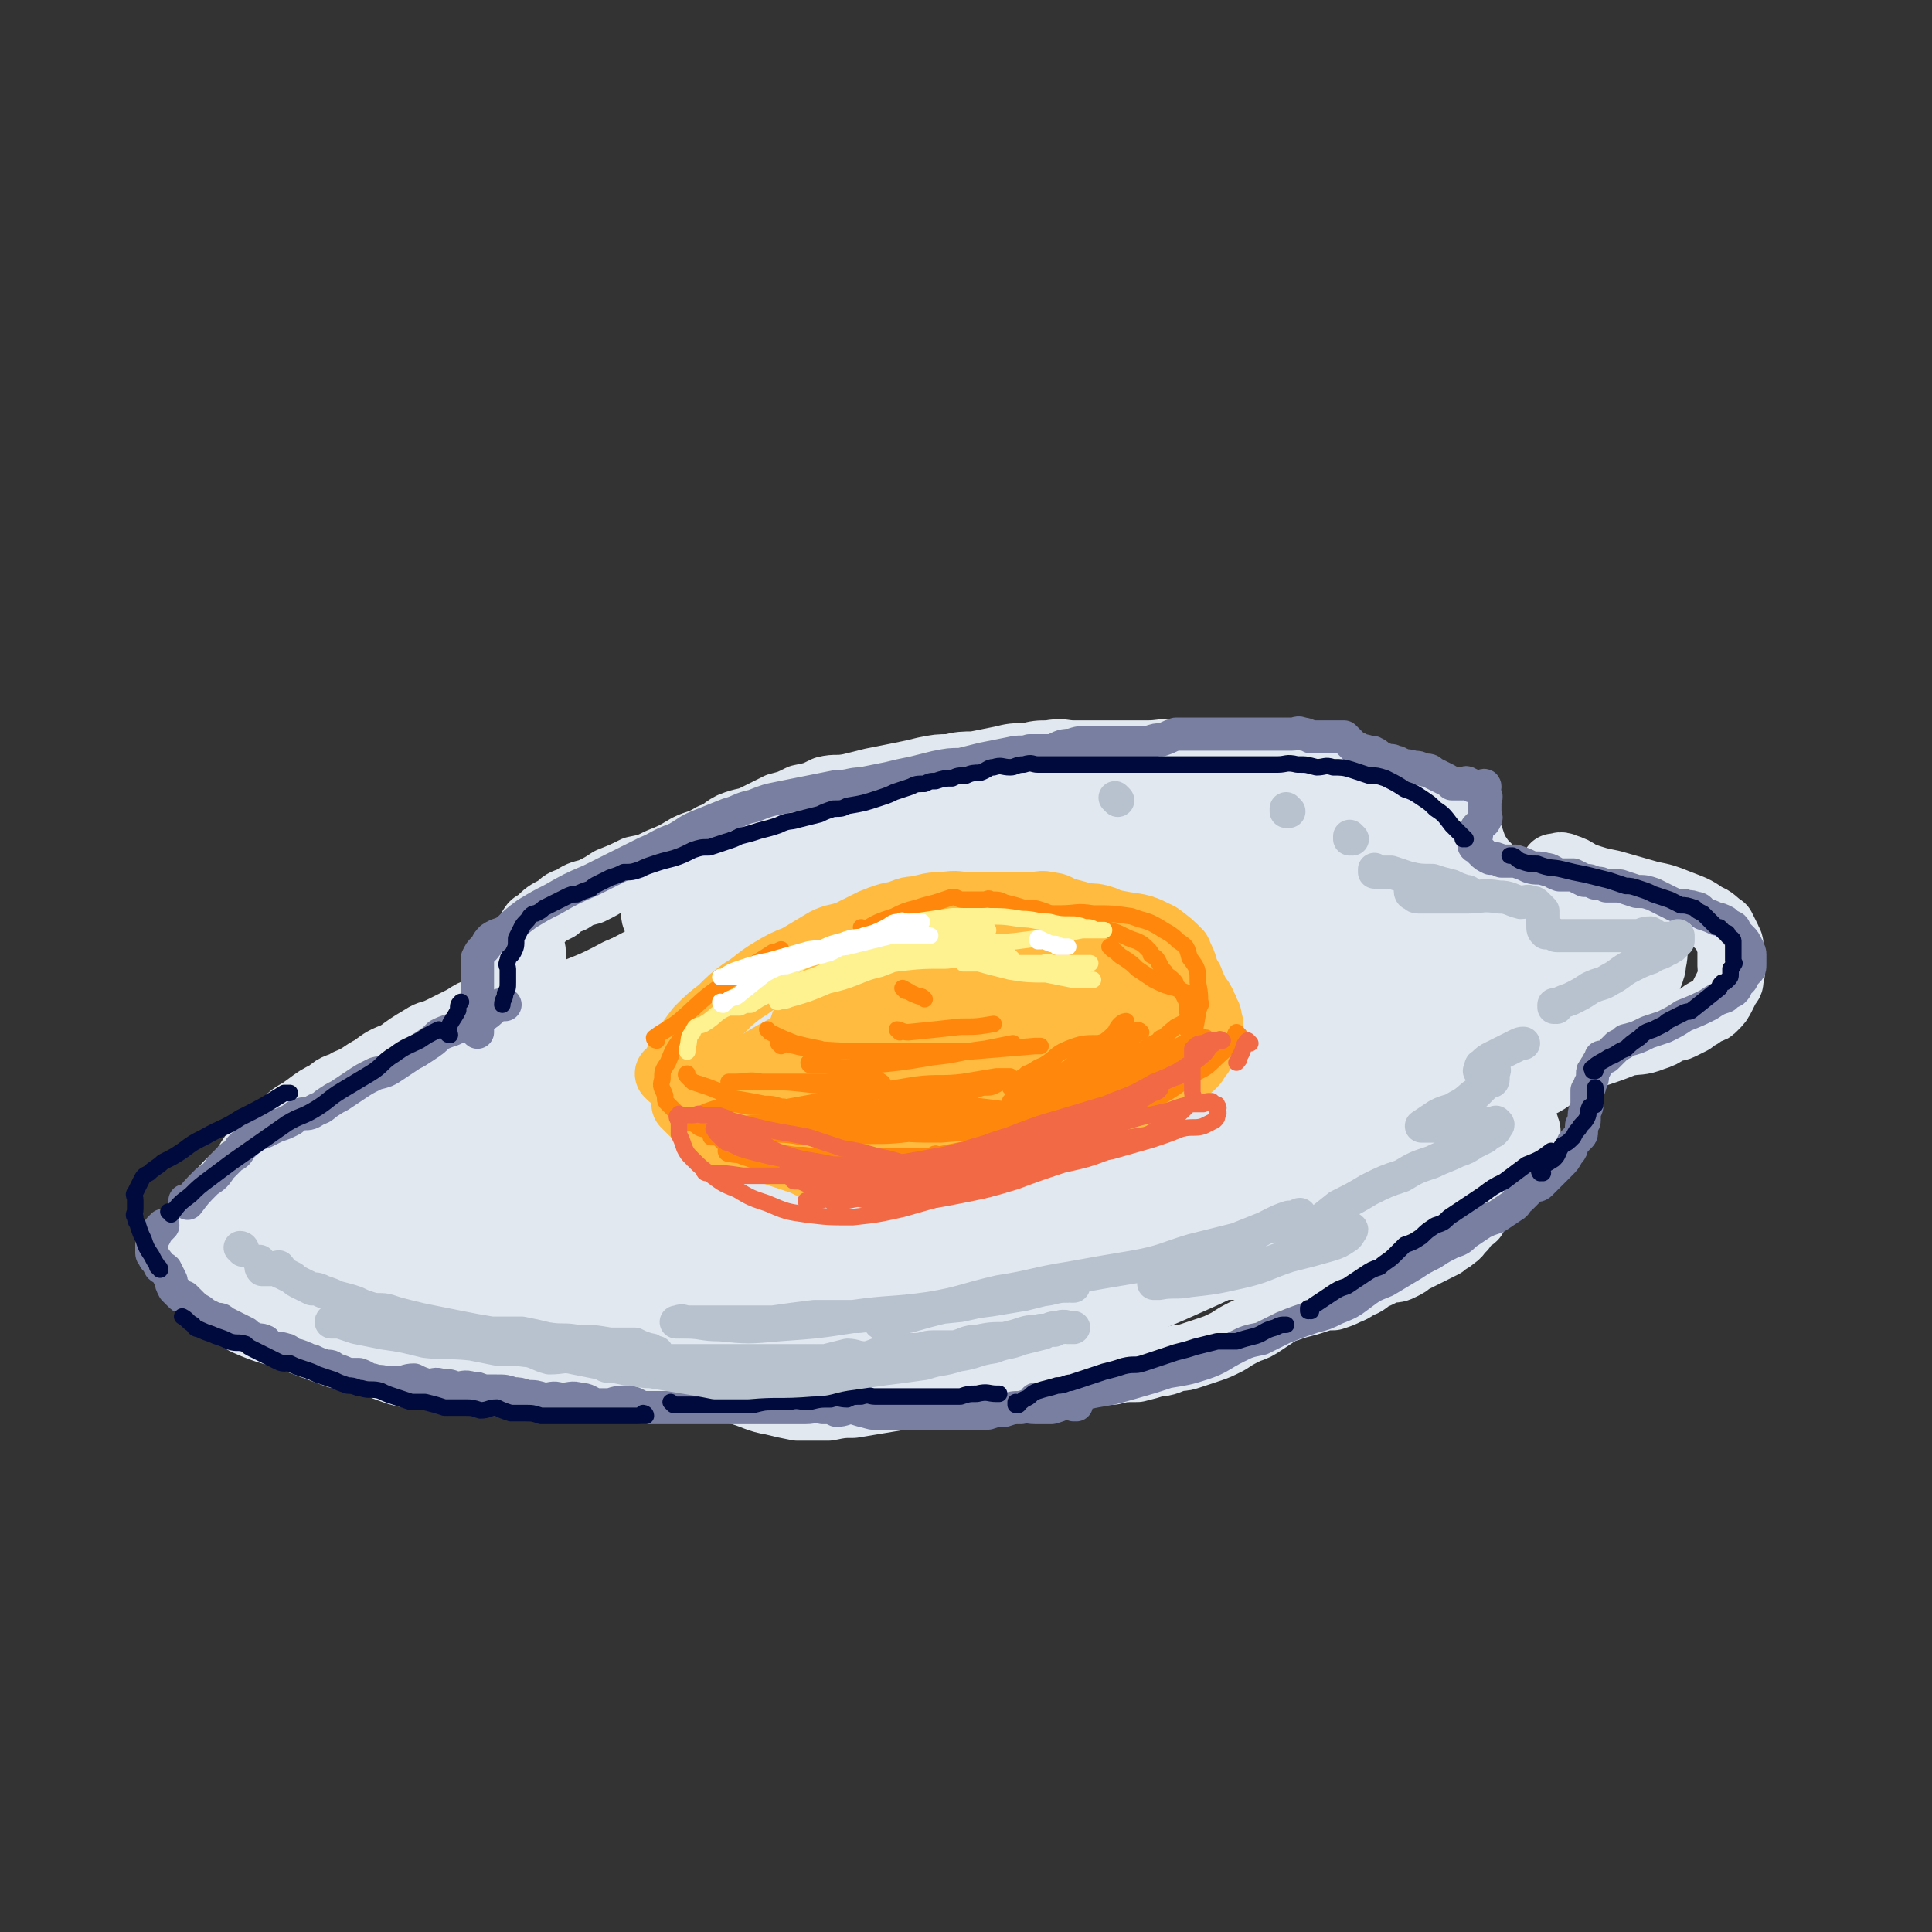 <svg viewBox='0 0 700 700' version='1.1' xmlns='http://www.w3.org/2000/svg' xmlns:xlink='http://www.w3.org/1999/xlink'><rect x="0" y="0" width="700" height="700" fill="#333333" stroke="none"/><g fill='none' stroke='rgb(225,232,239)' stroke-width='24' stroke-linecap='round' stroke-linejoin='round'><path d='M398,278c0,0 0,-1 -1,-1 -7,1 -7,1 -14,3 -4,1 -4,1 -8,2 -4,1 -4,1 -8,1 -5,1 -5,1 -10,2 -5,1 -5,1 -11,2 -6,1 -6,1 -12,2 -6,1 -6,0 -12,1 -6,2 -6,2 -12,3 -7,2 -7,2 -14,3 -7,2 -7,1 -14,4 -6,2 -6,2 -12,5 -4,3 -4,3 -9,6 -4,2 -4,1 -8,3 -3,2 -3,2 -6,4 -2,2 -2,2 -4,4 -2,1 -2,1 -4,2 -1,1 -1,1 -2,3 0,1 0,1 0,3 0,2 0,2 1,4 1,2 1,2 2,5 1,3 1,3 2,5 1,2 1,2 2,4 1,2 1,2 2,4 0,1 0,2 0,3 -1,2 -1,2 -2,4 -1,2 -1,2 -3,3 -2,2 -2,2 -5,4 -4,3 -4,3 -9,5 -6,4 -6,4 -13,8 -6,3 -7,2 -13,5 -6,3 -6,3 -13,5 -7,3 -7,3 -13,6 -6,2 -6,2 -11,5 -4,2 -4,3 -9,5 -3,3 -3,3 -6,6 -3,1 -3,1 -6,3 -1,1 -1,1 -3,2 -1,1 -2,1 -3,2 -1,1 -1,1 -2,2 0,2 0,2 0,4 0,2 0,2 1,4 2,2 2,2 5,4 5,3 5,3 11,5 7,3 7,4 15,5 11,3 11,3 21,4 10,1 10,0 20,1 10,0 10,0 19,0 10,0 10,0 19,0 8,-1 8,-2 17,-3 8,-1 8,0 17,-1 7,-1 7,-1 14,-2 7,-1 7,-1 14,-2 7,-1 7,-1 14,-2 6,0 6,-1 12,-1 5,-1 5,-1 10,-1 7,-1 7,-1 13,-2 6,-1 6,-1 11,-2 5,-1 5,-1 10,-2 5,0 5,0 11,-1 9,-2 9,-2 18,-4 4,-1 4,-1 7,-2 4,-1 4,0 8,-1 3,-1 3,-1 7,-2 3,-1 3,-1 6,-2 2,-1 2,-1 4,-2 1,0 1,-1 2,-1 1,-1 2,-1 2,-2 1,-1 0,-1 0,-2 0,-1 0,-1 0,-2 0,-1 1,-1 0,-2 0,-1 -1,0 -2,-1 -1,-1 -1,-2 -2,-3 -3,-2 -2,-2 -5,-3 -4,-2 -4,-2 -9,-4 -5,-1 -5,-1 -10,-2 -4,-2 -4,-2 -8,-3 -2,-1 -2,-1 -5,-2 -1,-1 -1,-1 -3,-2 -1,0 -2,0 -3,0 -1,-1 -1,-1 -1,-2 -1,-1 -1,-1 -1,-2 2,-2 2,-2 4,-4 5,-3 5,-2 10,-5 5,-3 5,-3 11,-5 6,-3 6,-3 11,-5 6,-3 6,-3 11,-6 4,-2 4,-2 7,-5 3,-2 3,-3 5,-5 3,-3 3,-3 6,-6 2,-2 2,-1 4,-3 2,-2 2,-2 4,-4 1,-1 1,-1 2,-2 1,-1 2,-1 2,-2 1,-1 0,-1 0,-2 0,-1 0,-1 0,-2 0,-1 1,-1 0,-2 0,-1 -1,0 -2,-1 0,-1 0,-1 -1,-2 -2,-1 -2,-1 -4,-2 -5,-2 -5,-2 -9,-4 -5,-1 -5,-2 -10,-2 -6,-1 -6,-1 -13,-1 -5,-1 -5,0 -10,0 -5,0 -5,0 -9,0 -2,0 -3,-1 -5,0 -1,0 -1,0 -2,1 '/><path d='M308,308c0,0 0,-1 -1,-1 -6,2 -6,3 -12,6 -8,5 -8,5 -17,10 -8,5 -8,5 -17,10 -9,5 -9,6 -18,11 -9,4 -9,4 -19,8 -11,6 -11,5 -22,10 -9,5 -9,5 -19,9 -10,5 -10,4 -20,9 -10,4 -10,4 -19,9 -8,4 -8,4 -16,9 -7,4 -7,4 -13,8 -6,5 -6,4 -11,9 -6,6 -6,6 -11,12 -4,5 -4,5 -8,10 -3,4 -3,4 -5,8 -3,4 -3,4 -5,7 -1,3 -1,4 -1,7 0,2 -1,2 0,5 0,3 1,3 2,5 1,2 1,3 4,4 4,3 4,3 9,6 9,4 9,3 17,6 8,3 8,3 16,6 8,2 8,2 16,4 8,3 8,3 17,4 8,1 8,1 16,2 6,0 6,0 12,0 4,0 4,0 9,0 3,0 3,0 6,0 1,0 1,0 3,0 1,0 1,0 2,0 0,0 0,0 1,0 2,0 2,0 3,0 3,0 3,0 5,0 4,0 4,0 7,0 4,0 4,0 7,0 4,0 4,0 7,0 3,0 3,0 6,0 3,0 3,0 6,0 2,0 2,0 4,0 2,0 2,0 4,0 1,0 1,0 3,0 1,0 1,0 2,0 1,0 1,0 1,0 1,0 1,0 2,0 0,0 1,-1 1,0 1,0 1,1 2,2 1,1 2,1 3,1 7,2 7,3 13,4 4,1 4,1 9,2 5,0 5,0 11,0 5,-1 5,-1 9,-1 6,-1 6,-1 12,-2 6,-1 6,-1 12,-2 6,-1 6,-1 11,-2 6,-1 6,0 12,-1 6,-1 6,-2 12,-2 4,-1 4,0 8,0 4,-1 4,-1 8,-1 5,-1 5,-1 9,-1 5,-1 5,-1 10,-1 4,-1 4,-1 9,-1 4,-1 4,-1 7,-2 4,0 4,-1 8,-2 2,0 2,0 5,-1 3,-1 3,-1 6,-2 3,-1 3,-1 7,-3 3,-2 3,-2 7,-4 3,-1 3,-1 6,-3 3,-2 3,-2 6,-4 3,-1 3,-1 6,-2 4,-1 4,-1 7,-2 3,-1 3,-1 6,-1 3,-1 3,-1 5,-2 3,-1 3,-2 6,-3 2,-1 2,-2 5,-3 2,-1 2,-1 4,-2 3,0 3,0 5,-1 2,-1 2,-1 3,-2 2,-1 2,-1 4,-2 2,-1 2,-1 4,-2 2,-1 2,-1 4,-2 2,-2 2,-1 4,-3 2,-1 1,-2 3,-3 1,-2 1,-2 2,-3 1,-1 1,0 2,-1 1,-2 1,-2 2,-3 1,-2 1,-2 2,-3 1,-2 1,-2 2,-4 0,-1 1,-1 1,-3 1,-1 0,-1 0,-2 0,-2 0,-2 0,-3 0,-1 0,-1 0,-2 0,-1 0,-1 0,-2 0,0 0,0 0,-1 0,-1 0,-1 0,-2 0,-1 0,-1 0,-2 0,-1 0,-1 0,-2 0,-1 0,-1 0,-1 0,-1 0,-1 0,-2 0,-1 0,-1 1,-3 1,-1 0,-1 2,-3 1,-3 2,-2 3,-5 2,-2 2,-2 4,-4 2,-2 2,-2 3,-5 2,-1 1,-1 3,-3 1,-2 1,-2 2,-4 1,-1 2,-1 2,-3 1,-3 1,-4 1,-7 0,-1 0,-1 0,-3 0,-1 0,-1 0,-2 0,-2 1,-2 1,-3 1,-2 1,-2 2,-4 1,-1 1,-1 2,-3 1,-2 1,-2 1,-5 1,-2 1,-2 2,-5 1,-2 1,-2 1,-4 0,-1 0,-1 0,-3 0,-1 1,-1 0,-1 0,-2 -1,-2 -2,-2 -2,-2 -2,-2 -4,-3 -2,-1 -2,-1 -4,-2 -2,-1 -2,-1 -4,-3 -2,-1 -2,-1 -4,-1 -2,-1 -2,-1 -3,-2 -2,-1 -2,-1 -4,-2 -2,-2 -2,-2 -3,-4 -2,-3 -2,-3 -4,-6 -2,-2 -2,-2 -4,-5 -1,-2 -1,-2 -2,-5 -2,-2 -2,-1 -4,-3 -1,-2 -1,-2 -3,-4 -3,-2 -3,-2 -6,-3 -4,-3 -4,-3 -8,-6 -6,-3 -6,-3 -12,-5 -6,-2 -6,-2 -12,-4 -6,-1 -6,-1 -11,-1 -5,-1 -5,-1 -11,-2 -4,-1 -4,-1 -9,-1 -4,-1 -4,-1 -8,-2 -6,0 -6,1 -12,1 -5,0 -5,-1 -11,-1 -5,-1 -5,0 -10,0 -5,0 -5,0 -9,0 -4,0 -4,0 -9,0 -4,0 -4,0 -9,0 -4,0 -4,-1 -9,0 -4,0 -4,0 -8,1 -5,0 -5,0 -9,1 -5,1 -5,1 -10,2 -4,0 -5,0 -9,1 -4,0 -4,0 -9,1 -4,1 -4,1 -9,2 -5,1 -5,1 -10,2 -4,1 -4,1 -8,2 -5,1 -5,0 -9,1 -4,2 -4,2 -9,3 -4,2 -4,2 -8,3 -4,2 -4,2 -8,4 -4,2 -4,1 -9,3 -4,2 -3,3 -7,4 -5,3 -5,2 -9,4 -5,3 -5,3 -10,5 -4,2 -4,2 -9,3 -4,2 -4,2 -9,4 -3,2 -3,2 -7,4 -4,1 -4,1 -7,3 -3,1 -3,1 -5,3 -4,2 -4,2 -7,5 -2,1 -2,1 -3,3 0,1 0,1 0,3 0,1 0,1 0,1 0,1 0,1 0,2 1,1 1,1 1,2 0,1 0,1 0,2 0,1 0,1 0,2 0,0 0,1 0,1 -1,2 -1,1 -2,3 -1,1 -1,1 -3,3 -1,2 -1,2 -3,4 -3,1 -3,1 -6,2 -2,2 -2,2 -5,4 -3,1 -3,1 -6,3 -4,2 -4,2 -8,4 -4,2 -4,1 -7,3 -5,3 -5,3 -9,6 -5,2 -5,2 -9,5 -4,2 -4,3 -9,5 -3,2 -4,1 -7,4 -4,2 -4,2 -8,5 -4,3 -4,2 -7,5 -5,4 -5,4 -9,9 -5,4 -4,5 -8,10 -3,3 -4,3 -7,7 -2,2 -1,3 -3,5 -2,3 -2,3 -4,5 -1,2 0,2 -1,4 -1,1 -1,1 -1,1 0,1 -1,2 0,2 1,2 1,2 3,3 4,3 4,3 8,5 8,4 8,4 16,7 11,4 11,5 22,7 13,4 13,4 27,6 12,1 13,1 25,2 13,1 13,0 25,1 14,0 14,0 28,0 13,0 13,0 26,0 11,0 11,0 22,0 11,-1 11,-1 22,-2 11,0 11,0 22,-1 9,-1 9,-1 19,-3 9,-1 9,-1 17,-2 8,-2 8,-1 16,-3 8,-1 8,-1 15,-2 9,-2 9,-1 17,-2 8,-1 8,-1 15,-2 7,-1 7,-1 13,-2 7,-1 7,-1 14,-2 6,0 6,0 11,-1 6,-1 6,-1 11,-2 6,-1 6,0 12,-2 5,-1 5,-2 10,-4 4,-1 4,-1 8,-3 4,-2 4,-2 8,-4 4,-2 4,-2 8,-3 3,-2 3,-2 7,-4 4,-2 4,-2 7,-3 6,-3 6,-3 11,-5 3,-1 2,-2 5,-3 3,-1 3,-1 5,-2 2,-2 2,-2 3,-3 1,-2 2,-1 3,-3 1,-1 1,-1 1,-2 1,-1 0,-1 0,-3 0,-2 1,-2 0,-3 0,-2 -1,-2 -1,-4 -1,-2 -2,-2 -2,-3 -1,-1 -1,-2 -1,-3 0,-1 0,-1 0,-1 0,-2 0,-2 1,-3 2,-2 2,-2 4,-4 3,-2 3,-1 7,-3 4,-2 4,-2 8,-4 5,-1 5,-1 9,-2 6,-2 6,-2 11,-4 5,-1 5,0 10,-2 3,-1 3,-1 6,-3 2,-1 2,0 4,-1 2,-1 2,-1 4,-2 1,-1 1,-1 3,-2 1,-1 1,-1 3,-2 1,0 1,0 2,-1 2,-2 2,-2 3,-4 1,-2 1,-2 2,-4 1,-1 1,-1 1,-3 1,-2 0,-2 0,-4 0,-1 0,-1 0,-3 0,-2 0,-2 0,-4 0,-2 -1,-2 -1,-3 -1,-2 -1,-2 -2,-4 -3,-2 -3,-3 -6,-4 -4,-3 -5,-3 -10,-5 -5,-2 -5,-2 -10,-3 -7,-2 -7,-2 -14,-4 -5,-1 -5,-1 -11,-3 -3,-2 -3,-2 -6,-3 -2,-1 -2,0 -4,0 '/></g>
<g fill='none' stroke='rgb(225,232,239)' stroke-width='40' stroke-linecap='round' stroke-linejoin='round'><path d='M345,435c0,0 0,-1 -1,-1 -7,2 -7,4 -14,6 -10,4 -10,4 -21,7 -14,4 -14,5 -28,7 -16,3 -16,3 -31,5 -16,1 -16,2 -32,2 -14,1 -14,1 -27,0 -12,0 -12,0 -24,-2 -9,-1 -9,-1 -17,-3 -6,-2 -6,-2 -12,-4 -3,-1 -4,-1 -6,-4 -2,-1 -3,-1 -3,-3 1,-5 1,-6 4,-10 9,-10 9,-11 20,-17 19,-11 19,-11 40,-18 20,-8 20,-7 40,-12 18,-4 18,-4 36,-6 14,-2 14,-2 28,-2 10,-1 10,-1 19,0 5,0 5,0 9,0 1,0 2,0 2,1 -1,2 -1,4 -4,6 -8,7 -8,7 -17,12 -18,11 -18,12 -37,20 -52,20 -53,19 -106,37 -9,4 -9,3 -19,6 -9,2 -9,2 -18,4 0,0 -1,-1 0,-1 5,-6 5,-7 11,-11 19,-14 19,-14 40,-25 23,-13 23,-14 49,-25 24,-10 24,-11 49,-18 19,-5 19,-4 39,-5 16,-1 16,-1 31,1 11,1 11,1 21,5 6,2 6,3 11,7 4,3 5,3 7,6 4,6 4,7 5,14 1,7 1,8 0,16 -2,8 -2,9 -8,15 -6,8 -6,8 -15,14 -12,8 -12,8 -25,14 -14,6 -15,5 -30,9 -12,3 -12,3 -25,4 -8,1 -8,0 -16,1 -4,0 -4,0 -7,0 -1,-1 -2,-1 -2,-2 0,-2 0,-3 2,-5 6,-5 6,-6 13,-9 13,-6 14,-5 28,-9 15,-4 15,-3 29,-6 13,-2 13,-1 26,-3 10,-2 10,-3 19,-4 7,-1 7,0 15,0 4,-1 4,0 8,0 1,0 2,0 2,0 0,0 -1,-1 -2,0 -5,2 -5,3 -11,5 -13,5 -13,5 -27,9 -18,5 -18,5 -37,8 -21,3 -21,2 -41,4 -19,3 -20,2 -39,5 -14,2 -14,3 -28,5 -11,2 -11,2 -23,3 -8,1 -9,2 -17,2 -7,-1 -7,-1 -14,-3 -6,-2 -6,-2 -12,-6 -4,-3 -4,-3 -8,-7 -3,-3 -3,-3 -6,-5 -2,-2 -3,-2 -5,-4 -2,-2 -2,-2 -5,-4 -1,-1 -1,-2 -3,-3 -2,-1 -2,-1 -4,-2 -1,-1 -1,-1 -3,-2 -2,-1 -2,-1 -4,-2 -1,0 0,-1 -1,-1 -1,-1 -1,-1 -2,-2 -1,-1 -1,-2 -1,-3 0,-3 0,-4 2,-7 9,-9 9,-10 19,-18 40,-28 40,-31 83,-54 43,-24 44,-22 90,-40 20,-8 20,-6 41,-11 27,-8 27,-8 55,-15 7,-2 7,-1 13,-3 2,0 4,-1 4,0 1,0 -1,0 -2,1 -10,7 -10,7 -20,13 -21,14 -21,14 -43,27 -20,11 -21,10 -41,20 -17,9 -17,9 -34,18 -12,6 -11,6 -23,12 -6,3 -6,3 -12,5 -2,1 -4,1 -4,1 1,-2 2,-3 5,-4 20,-15 20,-15 42,-29 27,-18 27,-18 55,-35 22,-14 21,-14 43,-27 7,-4 8,-3 15,-6 1,-1 3,-2 2,-1 -1,4 -2,6 -7,11 -10,13 -10,14 -23,25 -20,19 -21,19 -43,36 -14,12 -14,11 -29,22 -9,7 -8,8 -17,15 -5,3 -4,3 -9,7 -1,0 -4,1 -3,1 9,-4 11,-5 22,-10 30,-17 30,-17 60,-35 24,-13 24,-14 48,-28 12,-7 12,-8 25,-14 3,-2 7,-3 8,-1 1,2 0,6 -3,10 -10,16 -11,16 -23,30 -17,18 -18,17 -36,34 -16,16 -16,16 -33,32 -10,9 -10,9 -20,18 -4,4 -4,4 -8,8 -1,1 -2,2 -1,2 8,-3 10,-3 19,-8 29,-17 29,-18 56,-37 22,-15 22,-16 43,-33 11,-9 11,-9 22,-19 3,-2 5,-4 6,-5 1,-1 0,1 -1,2 -8,11 -8,11 -17,21 -15,17 -15,16 -31,32 -16,16 -16,15 -32,31 -11,11 -11,12 -22,23 -5,6 -5,6 -9,11 -2,2 -3,4 -2,4 2,-1 4,-2 8,-5 17,-12 17,-12 34,-24 23,-17 23,-17 46,-33 15,-11 16,-10 31,-21 1,-1 1,-1 2,-1 '/><path d='M453,420c0,0 -1,-1 -1,-1 -18,11 -18,12 -36,24 -15,10 -15,11 -30,21 -10,6 -10,6 -20,12 -4,2 -4,3 -8,5 -2,0 -4,0 -4,1 0,0 1,-1 3,-1 11,-3 11,-2 22,-6 21,-7 21,-6 42,-15 18,-8 18,-8 36,-18 13,-6 13,-6 24,-14 7,-4 9,-4 14,-10 4,-6 3,-7 5,-14 1,-9 1,-9 -1,-17 -2,-12 -3,-12 -9,-23 -4,-9 -4,-9 -11,-17 -5,-6 -5,-6 -12,-11 -7,-5 -7,-5 -15,-9 -8,-4 -9,-3 -17,-6 -5,-1 -5,-1 -10,-3 -3,-1 -3,0 -5,-2 -1,0 -2,-1 -2,-1 1,-2 2,-3 4,-4 10,-5 10,-5 21,-8 14,-3 15,-3 29,-4 13,-1 14,-2 26,0 10,1 10,0 18,4 5,3 7,3 8,8 3,8 3,10 0,18 -3,13 -3,14 -10,25 -10,14 -11,13 -23,25 -12,11 -13,10 -27,21 -10,7 -10,7 -20,14 -6,4 -6,3 -12,7 -1,0 -2,1 -2,1 0,0 1,-1 2,-1 10,-6 10,-6 21,-11 17,-9 17,-10 35,-18 13,-7 13,-6 26,-12 7,-4 8,-4 15,-7 3,-2 3,-1 5,-3 1,-1 0,-2 0,-2 -3,-1 -4,-1 -7,-2 -12,-1 -12,0 -25,-1 -12,-2 -12,-2 -23,-5 -10,-2 -10,-2 -19,-6 -6,-3 -7,-3 -12,-7 -2,-2 -3,-2 -4,-5 -1,-3 -2,-4 -1,-7 2,-5 2,-6 7,-9 8,-7 9,-8 19,-12 12,-4 12,-5 25,-6 11,0 12,1 23,5 6,2 7,2 11,7 5,4 5,4 7,10 2,6 3,7 1,13 -2,5 -3,6 -8,10 -6,5 -6,5 -13,9 -7,4 -8,3 -15,7 -5,2 -5,2 -9,3 -2,1 -4,1 -4,1 0,-1 2,-2 5,-3 8,-3 8,-3 16,-5 11,-3 11,-3 21,-5 9,-2 9,-1 18,-2 5,-1 5,-1 10,-1 3,-1 3,0 5,0 0,0 0,0 0,0 -1,0 -1,-1 -2,0 -3,0 -3,0 -5,1 -4,2 -4,2 -8,4 -3,1 -3,1 -7,2 -1,0 -1,0 -3,1 -1,0 -1,0 -1,0 0,0 0,0 1,0 5,0 5,0 9,0 8,-1 8,0 16,-2 6,-1 6,-1 12,-3 6,-3 6,-3 11,-6 3,-1 3,-1 5,-3 1,-2 1,-2 1,-4 0,-1 1,-1 0,-3 0,-1 -1,-1 -2,-1 -1,-1 -1,-2 -3,-1 -3,0 -3,0 -5,2 -3,1 -3,1 -6,3 -2,2 -2,2 -5,5 -3,2 -3,2 -5,6 -3,3 -3,3 -5,7 -2,4 -2,4 -5,9 -2,5 -1,5 -4,10 -2,4 -2,4 -5,7 -3,3 -3,3 -6,5 -3,3 -3,3 -6,6 -5,3 -5,3 -11,6 -5,3 -5,3 -10,6 -5,3 -5,3 -10,5 -2,1 -2,1 -5,2 -1,1 -1,1 -3,2 -1,0 -1,0 -2,0 0,-1 1,-1 1,-1 4,-2 4,-2 7,-4 8,-4 9,-3 16,-8 7,-4 8,-4 14,-10 4,-4 4,-4 8,-9 2,-3 3,-3 4,-7 2,-3 2,-3 3,-7 0,-3 0,-4 -1,-7 -1,-4 -2,-4 -5,-6 -3,-4 -3,-4 -7,-7 -5,-2 -5,-2 -10,-4 -5,-2 -5,-2 -10,-4 -4,-1 -4,0 -7,-1 -2,-1 -2,-1 -4,-2 -1,-1 -2,-1 -2,-2 -1,-1 -1,-1 -1,-2 1,-1 1,-2 2,-3 4,-2 4,-2 8,-3 5,-2 5,-2 10,-4 2,-1 3,0 5,-2 2,0 3,-1 2,-2 0,-1 -2,-2 -4,-3 -3,-1 -3,-1 -6,-1 -3,-1 -3,0 -7,0 -2,0 -2,0 -4,0 -1,0 -1,-1 -2,0 0,0 0,1 1,2 2,3 2,3 6,5 8,4 8,4 17,7 7,3 7,3 15,6 8,3 8,3 15,6 4,1 5,1 8,4 3,1 3,1 4,3 2,1 2,1 2,3 1,2 2,2 1,4 -1,4 -1,4 -3,7 -3,5 -3,6 -7,9 -5,5 -6,5 -12,8 -7,5 -8,5 -16,9 -10,4 -10,4 -20,8 -8,3 -8,3 -16,6 -5,1 -5,1 -9,3 -2,1 -2,1 -5,2 0,0 -1,0 -1,0 0,0 0,0 0,0 2,0 2,0 4,0 4,-2 5,-2 8,-4 4,-3 4,-3 7,-7 4,-3 4,-3 7,-7 2,-2 2,-2 4,-5 0,-1 0,-1 0,-2 0,-1 0,-2 -1,-2 -2,-1 -2,-1 -5,-1 -4,1 -4,1 -8,3 '/></g>
<g fill='none' stroke='rgb(120,127,160)' stroke-width='12' stroke-linecap='round' stroke-linejoin='round'><path d='M390,509c0,0 -1,-1 -1,-1 0,0 0,0 0,1 0,0 0,0 0,0 1,0 1,-1 0,-1 -4,0 -4,1 -8,2 -3,0 -3,0 -6,0 -3,0 -3,-1 -5,0 -3,0 -3,0 -6,1 -3,0 -3,0 -6,1 -2,0 -2,0 -5,0 -3,0 -3,0 -6,0 -3,0 -3,0 -6,0 -2,0 -2,0 -5,0 -3,0 -3,0 -6,0 -4,0 -4,0 -7,0 -4,0 -4,0 -7,0 -4,-1 -4,-1 -7,-2 -3,0 -3,1 -6,1 -2,-1 -2,-1 -5,-1 -3,-1 -3,0 -6,0 -3,0 -3,0 -7,0 -7,0 -7,0 -14,0 -4,0 -4,0 -7,0 -3,0 -3,0 -6,0 -2,0 -2,0 -5,0 -3,0 -3,0 -6,0 -4,0 -4,0 -7,0 -4,0 -4,0 -7,0 -3,-1 -3,-2 -6,-2 -3,0 -3,0 -6,1 -2,0 -2,0 -5,0 -3,-1 -3,-2 -6,-2 -3,-1 -3,0 -7,0 -3,-1 -3,0 -6,0 -3,-1 -3,-1 -6,-1 -3,-1 -3,-1 -5,-1 -3,-1 -3,-1 -6,-1 -2,0 -2,0 -5,0 -2,-1 -2,-1 -4,-1 -3,-1 -3,0 -6,0 -2,-1 -2,-1 -5,-1 -2,-1 -3,0 -5,0 -3,-1 -3,-1 -5,-2 -3,0 -3,1 -6,1 -2,0 -2,0 -4,0 -3,-1 -3,0 -5,-1 -2,0 -2,-1 -5,-2 -2,0 -2,0 -4,0 -2,-1 -2,-1 -5,-2 -1,-1 -1,-1 -3,-1 -3,-1 -3,-1 -5,-2 -2,0 -2,-1 -3,-1 -2,-1 -2,-1 -4,-1 -2,-1 -1,-2 -3,-2 -2,-1 -2,0 -4,0 -2,-1 -2,-2 -3,-3 -2,-1 -2,0 -4,-1 -2,-1 -2,-1 -3,-2 -2,-1 -2,-1 -4,-2 -2,-1 -2,-1 -4,-2 -1,-1 -1,-1 -3,-1 -2,-1 -2,-1 -4,-2 -1,-1 -1,-1 -3,-2 -1,-1 -1,-1 -2,-2 -1,-1 -1,-1 -2,-2 -1,0 -1,0 -2,-1 -1,-1 -1,-1 -2,-2 -1,-2 -1,-2 -1,-3 -1,-2 -1,-2 -2,-4 -1,-1 -1,0 -2,-1 -1,-2 -1,-2 -2,-3 0,-1 -1,-1 -1,-2 0,-1 0,-1 0,-2 0,-1 0,-1 0,-1 0,-2 0,-2 1,-3 1,-2 1,-2 3,-4 '/><path d='M68,436c0,0 0,-1 -1,-1 0,0 1,0 1,1 0,0 0,0 0,0 0,0 0,-1 -1,-1 0,0 1,1 1,1 3,-4 3,-4 7,-8 3,-2 3,-2 5,-5 2,-2 2,-2 4,-4 2,-1 2,-1 3,-3 2,-2 2,-2 4,-4 2,-1 2,-1 5,-2 2,-1 2,-1 4,-2 3,-1 3,-1 5,-2 2,-1 1,-1 3,-2 3,-1 3,0 5,-1 3,-2 3,-1 5,-3 3,-2 3,-2 5,-3 3,-2 3,-2 6,-4 3,-2 3,-2 7,-4 4,-1 4,-1 7,-3 3,-2 3,-2 6,-4 2,-1 2,-1 5,-3 3,-2 3,-2 5,-4 2,-1 2,-1 5,-2 2,-1 2,-1 5,-2 3,-1 3,-1 5,-2 3,-2 3,-2 5,-4 2,-1 2,-1 4,-1 '/><path d='M173,374c0,0 -1,-1 -1,-1 0,0 0,0 1,1 0,0 0,0 0,0 0,0 -1,-1 -1,-1 0,0 0,0 1,1 0,0 0,0 0,0 0,-3 0,-3 0,-5 0,-3 0,-3 0,-6 0,-2 0,-2 0,-4 0,-1 0,-1 0,-3 0,-2 0,-2 0,-4 0,-1 0,-1 0,-2 0,-2 0,-2 0,-3 1,-2 1,-2 2,-3 2,-2 1,-2 3,-4 3,-2 3,-1 6,-3 3,-3 3,-3 7,-6 5,-3 5,-3 9,-5 7,-4 7,-4 14,-7 10,-5 10,-5 20,-10 5,-2 5,-3 11,-5 '/><path d='M239,309c0,0 -1,-1 -1,-1 0,0 0,0 1,1 0,0 0,0 0,0 3,-3 3,-3 6,-5 5,-3 4,-3 9,-5 5,-2 5,-2 10,-4 4,-1 4,-2 9,-3 5,-2 5,-2 10,-3 5,-1 5,-1 10,-2 5,-1 5,-1 10,-2 5,0 5,-1 9,-1 5,-1 5,-1 10,-2 4,-1 4,-1 9,-2 4,-1 4,-1 8,-2 5,-1 5,-1 9,-1 4,-1 4,-1 8,-2 5,-1 5,-1 10,-2 4,-1 4,0 7,-1 4,0 4,0 8,0 3,-1 3,-2 7,-2 3,-1 3,-1 7,-1 6,0 6,0 12,0 2,0 2,0 5,0 2,0 2,0 4,0 3,-1 3,-1 5,-1 3,-1 2,-1 5,-2 2,0 2,0 5,0 3,0 3,0 5,0 2,0 2,0 4,0 2,0 2,0 3,0 2,0 2,0 4,0 3,0 3,0 5,0 3,0 3,0 6,0 2,0 2,0 4,0 1,0 1,0 3,0 1,0 1,0 1,0 1,0 1,0 2,0 2,0 2,-1 4,0 1,0 1,0 3,1 3,0 3,0 5,0 2,0 2,0 3,0 1,0 1,0 2,0 1,0 1,0 2,0 1,1 1,1 2,2 1,1 1,1 2,2 1,0 1,0 2,1 2,0 2,0 3,1 1,0 1,-1 2,0 1,0 1,1 3,2 1,0 1,0 2,1 1,0 1,-1 2,0 2,0 2,1 3,1 2,1 2,0 4,1 2,0 2,0 4,1 2,0 2,0 3,1 2,1 2,1 4,2 2,1 2,1 3,2 2,0 2,0 4,0 1,0 1,-1 2,0 1,0 1,1 2,1 0,0 1,0 1,0 1,0 1,0 2,0 0,0 1,-1 1,0 0,0 -1,0 -1,1 0,1 1,1 1,2 1,1 0,1 0,2 0,1 0,1 0,2 0,0 0,0 0,1 0,1 0,1 0,2 0,1 1,1 0,2 0,1 -1,1 -2,2 0,0 0,0 -1,1 0,1 0,1 0,2 0,1 0,1 -1,2 0,0 0,1 0,1 0,1 0,1 0,1 0,1 1,1 1,1 1,1 1,1 2,2 1,1 1,1 3,2 2,0 2,0 4,1 3,0 3,0 5,0 3,1 3,1 5,2 3,1 3,0 6,1 2,0 2,1 5,2 2,0 2,0 5,0 2,1 2,1 4,2 2,0 2,0 4,1 2,0 2,0 4,1 3,0 3,0 5,0 3,1 3,1 6,2 3,0 3,0 6,1 2,1 2,1 4,2 2,1 2,1 4,2 2,0 2,0 3,0 2,1 2,0 4,1 2,0 2,1 3,2 3,1 3,1 5,2 1,0 1,0 3,1 1,1 1,1 3,2 1,1 0,1 1,2 1,1 1,1 2,2 1,1 1,1 2,3 1,2 1,2 1,3 0,2 0,2 0,3 0,2 0,2 -1,3 -1,1 -1,1 -2,3 -1,1 -1,1 -2,2 0,1 0,1 -1,2 -2,1 -2,1 -3,2 -3,1 -3,1 -6,3 -4,2 -4,2 -9,4 -3,2 -3,2 -7,4 -3,1 -3,1 -6,2 -4,2 -4,2 -8,3 -1,1 -1,1 -3,2 -1,1 -1,1 -2,2 -1,1 -1,1 -2,2 -1,0 -1,0 -2,0 0,1 0,1 -1,2 0,1 -1,1 -1,2 -1,1 -1,1 -1,2 0,2 0,2 -1,4 0,1 0,1 -1,2 0,1 0,1 0,2 0,2 0,2 0,3 0,2 -1,2 -1,4 0,1 0,1 0,2 0,1 -1,1 -1,2 0,1 0,1 0,2 0,1 0,1 -1,2 -1,1 -1,1 -2,2 -1,2 0,2 -2,4 -1,2 -1,2 -3,4 -1,1 -1,1 -3,3 -2,2 -2,2 -4,4 -1,1 -2,0 -3,1 -2,2 -2,2 -4,4 -2,1 -1,2 -3,3 -3,2 -3,2 -6,4 -3,1 -3,1 -5,2 -3,2 -3,2 -6,4 -2,2 -2,2 -5,3 -4,2 -4,2 -7,4 -4,2 -4,2 -7,4 -5,3 -5,3 -10,6 -5,2 -5,2 -9,5 -4,3 -4,3 -9,5 -4,2 -4,2 -8,3 -6,2 -6,2 -11,4 -4,2 -4,2 -8,4 -5,1 -5,1 -9,3 -6,3 -6,4 -12,6 -6,2 -7,2 -13,3 -6,2 -6,2 -13,4 -7,2 -7,2 -13,3 -5,1 -5,1 -10,2 -4,0 -4,0 -8,1 -1,0 -1,0 -3,0 0,0 0,0 -1,0 '/></g>
<g fill='none' stroke='rgb(1,10,61)' stroke-width='6' stroke-linecap='round' stroke-linejoin='round'><path d='M234,513c0,0 -1,-1 -1,-1 0,0 0,0 1,1 0,0 0,0 0,0 0,0 -1,-1 -1,-1 0,0 1,0 1,1 -2,0 -3,0 -5,0 -4,0 -4,0 -7,0 -2,0 -2,0 -5,0 -3,0 -3,0 -5,0 -3,0 -3,0 -6,0 -2,0 -2,0 -5,0 -3,0 -3,0 -5,0 -3,-1 -3,-1 -6,-1 -2,0 -2,0 -5,0 -3,-1 -3,-1 -5,-2 -3,0 -3,1 -6,1 -3,-1 -3,-1 -6,-1 -4,0 -4,0 -7,0 -3,-1 -3,-1 -7,-2 -2,0 -2,0 -5,0 -3,-1 -3,-1 -6,-2 -3,-1 -3,-1 -5,-2 -3,-1 -4,0 -7,-1 -2,0 -2,-1 -5,-1 -3,-1 -3,-1 -5,-2 -3,-1 -3,-1 -6,-2 -2,-1 -2,-1 -5,-2 -3,-1 -3,-1 -5,-2 -3,0 -3,0 -5,-1 -2,-1 -2,-1 -4,-2 -2,-1 -2,-1 -4,-2 -2,-1 -2,-1 -3,-2 -3,-1 -3,0 -6,-1 -2,-1 -2,-1 -5,-2 -2,-1 -3,-1 -5,-2 -2,-1 -2,0 -3,-2 -2,-1 -2,-2 -4,-3 '/><path d='M58,460c0,0 0,-1 -1,-1 0,0 1,0 1,1 0,0 0,0 0,0 -2,-3 -2,-3 -3,-5 -2,-3 -2,-3 -3,-6 -1,-2 -1,-2 -2,-5 0,-1 -1,-1 -1,-3 -1,-1 0,-1 0,-3 0,0 0,0 0,-1 0,-1 0,-1 0,-2 0,-2 -1,-2 0,-3 1,-2 1,-2 2,-4 1,-2 1,-2 3,-3 2,-2 3,-2 5,-4 4,-2 4,-2 7,-4 4,-3 4,-3 8,-5 7,-4 7,-3 13,-7 8,-4 8,-4 16,-9 1,0 1,0 2,0 '/><path d='M62,440c0,0 0,-1 -1,-1 0,0 1,0 1,1 0,0 0,0 0,0 3,-4 3,-4 7,-7 3,-3 3,-3 7,-6 4,-3 4,-3 8,-6 10,-7 10,-7 20,-14 5,-3 5,-2 10,-5 5,-3 5,-4 10,-7 5,-3 5,-3 10,-6 5,-3 4,-4 9,-7 4,-3 5,-3 9,-5 3,-2 3,-2 7,-4 '/><path d='M163,375c0,0 -1,-1 -1,-1 0,0 1,0 1,1 0,0 0,0 0,0 0,0 -1,0 -1,-1 1,-4 2,-4 4,-8 0,-2 0,-2 1,-3 '/><path d='M244,509c0,0 -1,-1 -1,-1 0,0 0,0 1,1 0,0 0,0 0,0 0,0 -1,-1 -1,-1 0,0 0,0 1,1 0,0 0,0 0,0 3,0 3,0 7,0 4,0 4,0 9,0 3,0 3,0 6,0 4,0 4,0 7,0 4,-1 4,-1 7,-1 3,0 3,0 6,0 3,-1 4,0 7,0 4,-1 4,-1 8,-1 3,-1 3,0 6,0 2,-1 2,-1 5,-1 3,-1 3,0 5,0 3,0 3,0 6,0 2,0 2,0 5,0 3,0 3,0 6,0 3,0 3,0 7,0 3,0 3,0 7,0 3,-1 3,-1 6,-1 4,-1 4,0 7,0 1,0 1,0 1,0 '/><path d='M369,509c0,0 -1,-1 -1,-1 0,0 0,0 0,1 0,0 0,0 0,0 2,-1 2,-1 3,-2 3,-1 2,-2 5,-3 3,-1 4,-1 7,-2 3,0 3,-1 5,-1 3,-1 3,-1 6,-2 3,-1 3,-1 6,-2 4,-1 4,-1 7,-2 4,-1 4,0 7,-1 3,-1 3,-1 6,-2 3,-1 3,-1 6,-2 4,-1 4,-1 7,-2 4,-1 4,-1 8,-2 3,0 3,0 7,0 3,-1 3,-1 7,-2 3,-1 3,-2 7,-3 2,-1 2,-1 4,-1 '/><path d='M475,475c0,0 -1,-1 -1,-1 0,0 0,0 0,1 0,0 0,0 0,0 1,-1 1,-1 2,-2 3,-2 3,-2 6,-4 3,-2 3,-2 6,-3 3,-2 3,-2 6,-4 3,-2 3,-2 6,-3 2,-2 3,-2 5,-4 2,-2 2,-2 4,-4 3,-1 3,-1 6,-3 2,-2 2,-2 5,-4 3,-1 3,-1 5,-3 3,-2 3,-2 6,-4 3,-2 3,-2 6,-4 4,-3 4,-3 8,-5 4,-3 4,-3 8,-6 5,-2 5,-2 9,-5 '/><path d='M559,425c0,0 -1,-1 -1,-1 0,0 0,0 0,1 0,0 0,0 0,0 1,0 -1,0 0,-1 1,-2 2,-2 5,-4 2,-2 1,-2 3,-5 2,-1 2,-1 4,-3 1,-2 1,-2 2,-3 1,-2 2,-2 3,-4 1,-2 0,-2 1,-4 1,-1 2,0 2,-1 0,-1 0,-1 0,-2 0,-1 0,-1 0,-2 0,-1 0,-1 0,-2 '/><path d='M578,388c0,0 -1,-1 -1,-1 0,0 0,0 0,1 0,0 0,0 0,0 1,0 -1,-1 0,-1 2,-2 3,-2 6,-4 3,-1 3,-2 6,-3 2,-2 2,-2 5,-4 2,-2 2,-2 5,-3 2,-1 2,-1 4,-2 1,-1 1,-1 3,-2 2,-1 2,-1 4,-2 2,-1 2,0 3,-1 5,-4 5,-4 10,-8 0,-1 0,-1 1,-2 1,0 1,0 2,-1 1,-1 1,-1 1,-2 0,-1 0,-1 0,-2 1,-1 1,-1 1,-2 1,0 0,0 0,-1 0,-1 0,-1 0,-2 0,-1 0,-1 0,-2 0,0 0,0 0,-1 0,0 0,0 0,0 0,-1 0,-1 0,-2 0,-1 -1,-1 -2,-2 0,-1 0,-1 -1,-1 -1,-1 -1,-1 -2,-2 -1,0 -1,0 -2,-1 -1,-1 -1,-1 -2,-2 -1,-1 -1,-1 -2,-2 -2,-1 -2,-1 -3,-2 -3,-1 -3,-1 -5,-1 -2,-1 -2,-1 -4,-2 -3,-1 -3,-1 -6,-2 -2,-1 -2,-1 -5,-2 -3,-1 -3,-1 -5,-1 -3,-1 -3,-1 -6,-2 -4,-1 -4,-1 -8,-2 -5,-1 -5,-1 -9,-2 -4,-1 -4,0 -9,-2 -3,0 -3,0 -6,-1 -2,-1 -1,-1 -3,-2 -1,0 -1,0 -1,0 '/><path d='M531,304c0,0 -1,-1 -1,-1 0,0 0,0 0,1 0,0 0,0 0,0 1,0 0,-1 0,-1 0,0 0,0 0,1 0,0 0,0 0,0 1,0 0,0 0,-1 -2,-2 -2,-2 -4,-4 -3,-4 -3,-4 -6,-6 -2,-2 -2,-2 -5,-4 -3,-2 -3,-2 -6,-3 -3,-2 -3,-2 -7,-4 -3,-1 -3,-1 -6,-1 -3,-1 -3,-1 -6,-2 -3,-1 -4,-1 -7,-1 -3,-1 -3,0 -6,0 -4,-1 -3,-1 -7,-1 -4,-1 -4,0 -7,0 -4,0 -4,0 -7,0 -4,0 -4,0 -8,0 -4,0 -4,0 -8,0 -3,0 -3,0 -6,0 -3,0 -3,0 -6,0 -3,0 -3,0 -7,0 -3,0 -3,0 -7,0 -2,0 -2,0 -5,0 -3,0 -3,0 -6,0 -3,0 -3,0 -5,0 -3,0 -3,0 -6,0 -2,0 -2,0 -5,0 -3,0 -3,0 -5,0 -3,0 -3,0 -6,0 -2,0 -2,-1 -5,0 -3,0 -3,1 -5,1 -3,0 -3,-1 -6,0 -2,0 -2,1 -5,2 -2,0 -3,0 -5,1 -3,0 -3,0 -5,1 -3,0 -3,0 -6,1 -2,0 -2,0 -4,1 -3,0 -3,0 -5,1 -3,1 -3,1 -6,2 -2,1 -2,1 -5,2 -6,2 -6,2 -12,3 -2,1 -2,1 -5,1 -3,1 -3,1 -5,2 -4,1 -4,1 -8,2 -3,1 -3,0 -7,2 -3,1 -3,1 -7,2 -3,1 -3,1 -7,2 -2,1 -2,1 -5,2 -3,1 -3,1 -6,2 -3,0 -3,0 -6,1 -4,2 -4,2 -7,3 -4,1 -4,1 -7,2 -3,1 -3,1 -5,2 -3,1 -3,1 -6,1 -2,1 -2,1 -5,2 -2,1 -2,1 -4,2 -2,1 -2,1 -3,2 -3,1 -3,1 -5,2 -2,0 -2,0 -4,1 -2,1 -2,1 -4,2 -2,1 -2,1 -4,2 -1,1 -1,1 -3,2 -1,0 -1,0 -2,1 -1,2 -2,2 -3,4 -1,2 -1,2 -2,4 0,3 0,3 -1,5 -1,2 -2,1 -2,3 -1,2 0,2 0,3 0,1 0,1 0,2 0,1 0,1 0,2 0,1 0,1 0,1 0,2 0,2 -1,4 0,2 -1,2 -1,4 '/></g>
<g fill='none' stroke='rgb(183,194,206)' stroke-width='12' stroke-linecap='round' stroke-linejoin='round'><path d='M220,495c0,0 -1,-1 -1,-1 0,0 0,1 1,1 1,-1 1,-1 3,-1 5,-1 5,-1 9,-1 5,-1 5,0 10,0 4,0 4,0 8,0 5,0 5,0 9,0 4,0 4,0 8,0 3,0 3,0 7,0 4,0 4,0 8,0 4,0 4,0 9,0 4,0 4,0 8,0 4,-1 4,-1 8,-2 3,0 3,1 7,1 4,-1 4,-2 8,-2 4,-1 4,-1 9,-1 4,0 4,-1 7,-1 4,0 4,0 8,0 4,-1 4,-2 8,-2 5,-1 5,-1 10,-1 4,-1 4,-1 7,-2 3,-1 3,0 6,-1 2,0 3,0 5,0 1,-1 1,-1 3,-1 1,-1 1,0 2,0 1,0 1,0 2,0 0,0 0,0 -1,0 0,0 0,0 -1,0 -1,0 -2,-1 -3,0 -3,0 -3,0 -6,2 -4,1 -4,1 -8,2 -5,2 -5,1 -10,3 -7,1 -6,2 -13,3 -6,2 -6,1 -12,3 -7,1 -7,1 -15,2 -7,1 -7,1 -14,2 -6,1 -6,2 -12,2 -12,1 -12,0 -23,1 -6,0 -6,0 -12,0 -5,-1 -5,-1 -11,-2 -6,-1 -6,-1 -12,-2 -5,0 -5,-1 -9,-1 -5,-1 -5,-1 -9,-2 -5,-1 -5,-1 -10,-2 -4,-1 -4,0 -9,0 -4,-1 -4,-2 -9,-3 -4,0 -4,0 -9,0 -5,-1 -5,-1 -10,-2 -5,-1 -5,-1 -10,-2 -4,-1 -4,-1 -8,-2 -4,0 -4,0 -7,0 -3,-1 -3,-1 -5,-1 -3,-1 -3,-1 -6,-1 -2,-1 -2,-1 -5,-2 -2,0 -2,0 -3,0 -1,-1 -1,0 -2,0 -1,0 -1,0 -2,0 -1,0 -1,0 -2,0 0,0 -1,-1 -1,0 1,0 2,0 3,0 3,1 3,1 6,2 5,1 5,1 10,2 7,1 7,1 15,3 8,1 8,0 17,1 9,1 9,1 17,2 7,1 8,0 15,1 7,0 7,0 13,0 5,0 5,0 10,0 3,0 3,0 6,0 1,0 1,0 3,0 2,0 2,0 3,0 0,0 -1,0 -1,0 -1,-1 -1,-1 -2,-1 -3,-1 -3,-1 -5,-2 -5,0 -5,0 -9,0 -6,-1 -6,-1 -12,-1 -5,-1 -5,0 -11,-1 -4,-1 -4,-1 -9,-2 -5,0 -5,0 -11,0 -6,-1 -6,-1 -11,-2 -5,-1 -5,-1 -10,-2 -5,-1 -5,-1 -9,-2 -4,-1 -4,-1 -7,-2 -3,-1 -4,0 -7,-1 -3,-1 -3,-1 -5,-2 -3,-1 -3,-1 -7,-2 -2,-1 -2,-1 -5,-2 -2,-1 -2,-1 -4,-1 -2,-1 -2,-1 -4,-2 -2,-1 -2,-1 -3,-2 -2,-1 -2,-1 -4,-2 -1,0 0,-1 -1,-2 -1,0 -1,1 -2,1 -1,0 -1,0 -2,0 -1,0 -1,0 -2,0 -1,-1 0,-2 -1,-3 '/><path d='M88,453c0,0 0,-1 -1,-1 0,0 1,0 1,1 '/><path d='M320,480c0,0 -2,-1 -1,-1 4,-1 5,-1 10,-2 7,-2 7,-2 15,-4 7,-1 7,-1 15,-2 6,-1 6,-1 12,-2 4,-1 4,-1 8,-2 4,-1 4,-1 8,-1 1,-1 2,0 2,0 0,0 0,0 -1,0 0,0 0,-1 -1,0 -3,0 -3,0 -7,1 -7,1 -7,1 -14,2 -9,2 -9,2 -18,4 -10,1 -10,1 -19,2 -9,1 -9,1 -18,2 -8,0 -8,0 -16,0 -8,1 -8,1 -15,2 -6,0 -6,0 -12,0 -5,0 -5,0 -9,0 -3,0 -3,0 -5,0 -2,0 -2,0 -4,0 -1,0 -1,0 -2,0 -1,0 -1,0 -2,0 0,0 -1,0 -1,0 1,0 2,-1 3,0 7,0 6,1 13,1 10,1 10,1 21,0 14,-1 14,-1 27,-3 14,-2 14,-1 28,-3 12,-2 12,-3 25,-6 13,-2 13,-3 26,-5 11,-2 11,-2 23,-4 11,-2 11,-3 21,-6 8,-2 8,-2 16,-4 5,-2 5,-2 10,-4 4,-1 4,-1 8,-2 2,-1 2,0 4,-2 0,0 1,-1 1,-1 0,0 -1,0 -1,1 -2,0 -2,0 -3,0 -3,1 -3,1 -7,3 -6,3 -6,4 -13,7 -6,2 -6,2 -12,5 -4,2 -4,2 -9,5 -2,1 -3,0 -5,2 -2,0 -3,1 -3,2 0,0 1,0 2,0 5,-1 6,0 11,-1 9,-1 9,-1 18,-3 9,-2 9,-3 18,-6 8,-2 8,-2 15,-4 3,-1 3,-1 6,-3 1,-1 1,-1 1,-2 1,0 1,-1 0,-1 0,0 -1,0 -2,1 -2,0 -2,1 -5,1 -3,1 -3,1 -7,2 -3,1 -3,1 -6,2 0,0 0,0 -1,0 0,0 0,0 0,0 '/><path d='M471,449c0,0 -1,-1 -1,-1 0,0 0,1 0,1 3,-2 3,-2 5,-4 5,-4 5,-4 10,-8 6,-3 6,-3 11,-6 6,-3 6,-3 12,-5 5,-3 5,-3 11,-5 4,-2 5,-2 9,-4 3,-1 3,-1 6,-3 2,-1 2,-1 4,-2 1,-1 1,-1 3,-2 1,-1 1,-1 1,-2 1,0 1,-1 0,-1 0,-1 0,0 -1,0 -1,0 -1,0 -2,0 -2,0 -2,-1 -5,0 -3,0 -3,0 -7,1 -3,0 -3,0 -5,0 -2,0 -2,0 -4,0 -1,0 -1,0 -2,0 0,0 -1,0 -1,0 3,-2 3,-2 6,-4 4,-2 4,-1 7,-3 4,-2 4,-3 7,-5 2,-2 2,-2 4,-4 1,0 2,0 2,-1 0,-1 0,-1 0,-2 0,-1 1,-1 0,-2 0,0 0,1 -1,1 -1,0 -1,0 -2,0 -1,0 -1,0 -1,0 -1,0 -1,0 -1,0 0,0 0,0 0,0 1,-1 0,-2 1,-2 2,-2 2,-2 4,-3 4,-2 4,-2 8,-4 2,-1 2,-1 3,-1 '/><path d='M564,365c0,0 -1,-1 -1,-1 0,0 0,0 0,1 0,0 0,0 0,0 3,-2 3,-2 6,-3 4,-2 4,-2 7,-4 4,-2 4,-1 7,-3 4,-2 4,-3 8,-5 4,-2 4,-2 7,-3 3,-2 3,-1 6,-3 1,0 1,-1 2,-1 1,-1 1,-1 2,-2 0,-1 0,-1 0,-2 0,0 0,1 0,1 0,0 0,0 -1,0 -1,0 -1,0 -2,0 -1,0 -1,0 -2,0 -1,0 -1,0 -2,0 -2,-1 -1,-1 -3,-2 -3,0 -3,1 -5,1 -3,0 -3,0 -5,0 -4,0 -4,0 -7,0 -4,0 -4,0 -7,0 -3,0 -3,0 -5,0 -2,0 -2,0 -5,0 -1,0 -1,-1 -2,-1 -1,0 -2,0 -2,0 -1,-1 -1,-1 -1,-3 0,0 0,0 0,-1 0,-1 0,-1 0,-2 0,-1 0,-1 0,-2 -1,-1 -1,-1 -2,-2 -1,-1 -1,-1 -2,-1 -2,-1 -2,0 -4,0 -4,-1 -4,-2 -8,-2 -6,-1 -6,0 -11,0 -4,0 -4,0 -8,0 -3,0 -3,0 -7,0 -1,0 -1,0 -3,0 -1,0 -1,0 -2,-1 -1,0 -1,-1 -1,-1 0,0 0,1 1,1 3,0 3,0 5,0 4,0 4,0 7,0 3,0 3,0 6,0 1,0 2,0 2,0 0,-1 0,-1 -1,-1 -3,-1 -3,-1 -5,-2 -4,-1 -4,-1 -7,-2 -4,0 -5,0 -9,-1 -3,-1 -3,-1 -6,-2 -2,0 -2,0 -4,0 -1,0 -1,0 -2,0 0,0 0,-1 0,-1 '/><path d='M490,304c0,0 -1,-1 -1,-1 0,0 0,0 0,1 '/><path d='M467,294c0,0 -1,-1 -1,-1 0,0 0,0 0,1 '/><path d='M405,290c0,0 -1,-1 -1,-1 '/></g>
<g fill='none' stroke='rgb(255,187,64)' stroke-width='24' stroke-linecap='round' stroke-linejoin='round'><path d='M243,390c0,0 -1,-1 -1,-1 0,0 0,0 1,1 0,0 0,0 0,0 2,-5 2,-5 5,-10 2,-3 2,-3 5,-7 4,-4 4,-4 8,-7 4,-4 4,-4 8,-7 5,-3 5,-4 10,-7 5,-3 5,-3 10,-5 5,-3 5,-3 10,-6 4,-2 4,-1 9,-3 4,-2 4,-2 8,-4 5,-2 5,-2 10,-3 4,-2 4,-1 8,-2 4,-1 4,-1 8,-1 5,-1 5,0 9,0 4,0 4,0 8,0 4,0 4,0 8,0 4,0 4,0 7,0 3,0 3,-1 6,0 3,0 3,1 6,2 4,1 4,1 7,2 3,0 4,0 7,1 2,1 2,1 5,2 2,1 2,1 4,2 2,1 2,0 4,2 4,3 4,3 8,7 1,2 1,2 3,3 2,2 2,2 4,3 1,1 1,0 2,2 2,1 1,1 2,3 1,2 1,2 2,4 1,1 1,1 2,3 0,1 1,1 1,3 1,1 1,1 1,3 1,1 0,1 0,3 0,1 1,2 0,3 0,2 -1,2 -2,4 -1,1 -1,1 -1,2 -2,2 -1,2 -3,4 -1,1 -2,1 -3,2 -2,2 -2,2 -4,3 -3,2 -3,2 -5,4 -3,1 -3,2 -6,3 -3,2 -3,2 -6,3 -3,2 -3,2 -7,3 -3,1 -3,2 -7,3 -3,1 -3,0 -7,1 -3,1 -3,1 -7,3 -4,1 -4,2 -8,3 -5,2 -5,2 -9,3 -5,1 -5,1 -9,2 -4,0 -4,0 -8,1 -4,1 -4,1 -7,2 -4,1 -4,0 -9,1 -3,0 -3,0 -7,0 -4,0 -4,0 -8,0 -4,0 -4,0 -7,0 -4,0 -4,0 -7,0 -4,-1 -4,-1 -8,-1 -2,-1 -2,-1 -5,-2 -3,-1 -3,-1 -6,-2 -3,-1 -3,-1 -5,-2 -3,-1 -3,-1 -6,-2 -3,0 -3,0 -5,-1 -2,-1 -2,-1 -4,-2 -2,-1 -2,-1 -3,-2 -2,-1 -2,-1 -4,-2 -1,0 -1,-1 -1,-1 -1,-1 -1,-1 -2,-2 -1,-1 -1,-1 -2,-2 -1,-1 -1,-1 -2,-2 0,-1 0,-2 1,-4 '/><path d='M267,406c0,0 -1,-1 -1,-1 0,0 0,1 1,1 1,-2 1,-3 3,-5 6,-7 6,-7 13,-14 7,-7 8,-6 16,-13 4,-4 4,-4 9,-9 2,-2 2,-2 4,-4 1,-1 1,-1 1,-1 -1,-1 -1,-1 -2,0 -4,3 -4,3 -8,6 -8,6 -8,6 -16,12 -7,5 -7,5 -14,10 -5,3 -5,4 -9,7 -2,1 -3,1 -5,2 -1,0 -1,0 -1,0 0,-1 0,-1 1,-2 6,-4 6,-4 13,-8 10,-6 10,-6 21,-12 7,-5 7,-5 14,-11 3,-2 3,-2 6,-4 1,-1 1,-1 3,-2 0,0 0,0 0,0 -3,2 -3,2 -5,4 -5,5 -5,6 -10,10 -7,6 -7,6 -14,11 -6,4 -6,4 -12,8 -3,3 -3,3 -7,6 -2,2 -2,2 -4,3 -2,0 -2,0 -3,0 -1,-1 0,-2 0,-2 3,-4 3,-5 7,-8 10,-7 10,-7 22,-13 9,-5 9,-4 18,-8 8,-3 8,-3 17,-5 5,-1 5,-1 10,-2 2,0 2,0 4,1 1,0 1,1 1,3 -1,3 -2,3 -4,7 -3,6 -3,6 -7,11 -5,6 -6,6 -12,11 -6,4 -6,4 -12,8 -4,2 -4,2 -9,4 -2,1 -2,1 -5,2 -1,0 -2,0 -2,0 0,-1 1,-2 2,-4 3,-4 3,-5 8,-9 6,-6 7,-6 14,-11 6,-5 6,-5 12,-9 3,-3 3,-3 7,-5 1,0 2,0 3,0 0,0 0,0 0,0 -2,4 -2,4 -4,7 -4,5 -4,5 -8,10 -4,5 -4,5 -9,10 -3,3 -4,3 -8,6 -2,2 -2,2 -5,3 -1,1 -1,1 -2,1 0,-1 0,-1 1,-2 11,-11 11,-11 24,-21 7,-6 8,-6 15,-11 6,-4 6,-4 12,-7 2,-2 2,-2 4,-2 1,-1 2,-1 2,0 0,1 -1,1 -2,2 -2,4 -2,5 -4,8 -5,6 -6,6 -11,11 -4,5 -4,5 -9,9 -4,3 -4,3 -8,7 -3,2 -3,2 -5,3 -1,1 -2,1 -3,1 0,-1 0,-2 1,-3 6,-5 6,-5 12,-9 8,-5 8,-6 17,-11 8,-5 8,-5 16,-9 5,-3 5,-3 10,-7 2,-1 1,-1 3,-2 0,0 1,0 0,0 -1,0 -1,0 -2,1 -5,4 -5,4 -10,8 -8,6 -7,7 -16,13 -7,5 -7,5 -15,9 -6,3 -6,3 -13,6 -4,1 -4,1 -8,2 -2,0 -3,0 -4,-1 -2,-2 -2,-3 -1,-5 1,-5 1,-5 4,-10 4,-6 4,-6 9,-11 9,-8 9,-8 19,-14 8,-5 8,-5 17,-9 6,-2 6,-2 13,-4 4,-1 4,-1 8,0 1,0 2,0 3,2 0,2 0,2 -1,4 -1,5 -1,6 -4,10 -5,6 -6,6 -12,10 -7,6 -7,6 -15,11 -8,4 -8,5 -17,8 -6,2 -6,2 -13,2 -4,1 -4,1 -7,0 -2,-1 -3,-1 -4,-3 -1,-3 -1,-4 1,-8 2,-6 2,-6 7,-11 8,-6 8,-6 18,-11 10,-5 10,-6 21,-9 8,-3 9,-3 17,-3 5,-1 5,-1 10,1 2,0 3,0 4,2 1,2 1,3 0,6 -3,6 -3,7 -7,13 -4,6 -4,6 -10,11 -5,5 -6,4 -12,8 -5,3 -5,3 -11,5 -4,1 -4,1 -9,2 -3,0 -4,0 -6,-2 -2,-1 -3,-2 -2,-4 0,-4 0,-5 3,-8 5,-6 5,-7 12,-10 12,-6 12,-5 25,-8 8,-2 8,-3 16,-3 9,-1 9,-1 17,1 2,1 2,2 2,3 0,3 -1,4 -3,7 -2,4 -2,5 -7,8 -6,5 -6,5 -13,8 -8,4 -9,4 -18,7 -9,2 -9,2 -19,3 -9,0 -9,0 -19,0 -5,-1 -5,-1 -11,-3 -3,-1 -4,-1 -6,-3 -2,-2 -3,-3 -3,-6 1,-6 2,-7 5,-11 7,-8 8,-8 17,-13 10,-7 11,-6 22,-11 11,-4 11,-4 22,-6 10,-2 10,-1 20,0 6,0 6,0 12,1 2,1 3,1 5,2 1,1 2,2 2,3 -1,3 -2,3 -4,5 -4,4 -5,4 -10,6 -10,5 -10,6 -20,9 -12,4 -13,4 -26,5 -12,2 -13,3 -25,3 -9,0 -9,-1 -17,-2 -5,-1 -5,-2 -10,-4 -1,-1 -2,-1 -3,-2 -1,-2 -2,-3 0,-5 4,-7 4,-7 11,-12 12,-8 13,-8 27,-13 13,-6 14,-5 28,-8 13,-3 13,-4 27,-4 11,-1 11,0 22,2 7,1 7,1 13,4 4,3 4,3 7,6 2,5 3,5 2,10 0,6 0,7 -3,12 -4,6 -5,6 -11,10 -7,5 -7,5 -16,9 -8,3 -8,3 -17,4 -8,1 -8,2 -16,1 -6,-2 -6,-3 -12,-6 -4,-2 -4,-2 -7,-4 -2,-2 -2,-2 -3,-4 -1,-2 -1,-3 0,-5 2,-3 2,-4 5,-5 9,-4 10,-3 19,-4 10,-1 10,-1 19,0 8,1 8,2 16,4 5,1 5,1 10,3 2,1 3,2 4,4 1,3 1,4 0,7 0,3 -1,4 -3,6 -2,3 -3,3 -5,4 -4,2 -5,2 -9,3 -5,0 -6,0 -11,-1 -3,-1 -4,-1 -7,-4 -1,-1 -1,-2 -2,-3 '/></g>
<g fill='none' stroke='rgb(255,136,12)' stroke-width='6' stroke-linecap='round' stroke-linejoin='round'><path d='M264,418c0,0 -1,-1 -1,-1 0,0 0,1 1,1 5,1 6,0 12,1 5,1 5,1 11,2 7,0 7,0 13,1 6,0 6,0 11,0 7,-1 7,0 14,-1 6,-1 6,-1 12,-2 5,-1 5,-1 10,-2 6,-1 6,-1 13,-2 5,-1 5,-1 11,-2 4,-1 4,-1 9,-2 3,-1 3,-1 6,-2 3,0 3,0 5,0 3,-1 3,-1 5,-1 2,-1 1,-1 3,-1 1,-1 1,0 2,0 0,0 -1,0 -1,0 -1,0 -1,-1 -2,0 -1,0 -1,0 -3,1 -4,1 -4,1 -8,3 -5,1 -5,2 -10,4 -7,2 -7,2 -13,5 -7,3 -7,3 -14,5 -7,3 -7,3 -13,5 -7,1 -7,0 -13,1 -6,0 -6,0 -13,-1 -6,-1 -6,0 -12,-2 -5,-1 -5,-1 -10,-3 -4,-1 -4,-1 -8,-2 -3,-1 -3,-1 -6,-2 -3,-1 -3,-1 -6,-2 -2,-1 -2,0 -4,-2 -1,0 0,0 -1,-1 -1,-1 -1,-1 -2,-2 -1,-1 -1,-1 -2,-2 -1,0 -1,0 -2,0 0,0 -1,0 0,0 1,0 2,0 4,0 4,1 4,1 7,2 4,1 4,1 8,3 5,2 5,2 10,3 6,2 6,2 12,3 6,1 6,1 13,1 6,0 6,0 12,0 4,-1 4,-1 9,-1 2,-1 2,-1 4,-2 1,-1 1,0 2,-1 0,-1 0,-1 0,-2 -1,0 -1,1 -2,1 -1,0 -1,0 -2,0 -3,0 -3,0 -6,0 -3,0 -3,0 -7,0 -5,0 -5,0 -10,0 -5,0 -5,0 -9,0 -5,0 -5,0 -9,0 -4,-1 -4,0 -9,-1 -4,0 -4,-1 -7,-2 -3,0 -3,-1 -6,-1 -4,-1 -4,-1 -7,-2 -2,-1 -2,-1 -5,-2 -3,-1 -3,-1 -5,-2 -2,0 -2,-1 -4,-2 -1,0 -1,0 -2,-1 -2,-1 -2,-1 -3,-2 -1,-1 -1,-1 -2,-2 -1,-1 -1,-1 -2,-2 -1,-1 -1,-1 -1,-3 -1,-3 -2,-3 -1,-6 0,-3 0,-3 2,-6 2,-5 2,-5 5,-9 1,-2 1,-2 3,-4 '/><path d='M238,377c0,0 -1,0 -1,-1 4,-3 5,-3 9,-6 8,-7 8,-8 17,-14 8,-6 8,-5 17,-11 1,0 1,0 3,-1 '/><path d='M313,337c0,0 -1,-1 -1,-1 0,0 0,1 1,1 5,-3 5,-3 11,-5 4,-2 4,-2 8,-3 3,-1 3,-1 7,-2 3,-1 3,-1 6,-2 2,0 2,1 4,1 1,0 1,0 3,0 2,0 2,0 4,0 2,0 2,-1 3,0 3,0 3,0 5,1 4,1 4,1 7,2 4,0 4,0 7,1 3,1 3,2 6,2 2,1 3,0 5,1 2,0 2,1 5,2 2,1 2,1 5,1 3,1 3,1 6,2 4,2 4,2 7,3 2,1 2,1 4,3 1,1 1,1 1,2 2,1 2,1 3,3 1,2 1,2 2,3 1,2 1,1 3,3 1,1 1,1 1,2 1,1 1,1 2,2 1,2 1,2 2,4 0,1 0,1 0,3 1,2 0,2 0,4 0,1 0,1 0,3 '/><path d='M359,422c0,0 -1,-1 -1,-1 0,0 0,1 0,1 4,-2 4,-3 8,-4 7,-3 7,-3 14,-6 14,-6 14,-6 28,-12 5,-3 5,-3 9,-5 4,-3 4,-3 7,-6 2,-2 2,-2 4,-3 1,-1 1,-1 2,-2 0,-1 0,-1 0,-1 0,0 0,0 0,0 0,0 0,0 -1,0 -1,0 -1,-1 -2,0 -3,0 -3,1 -7,2 -5,2 -5,1 -10,3 -7,3 -7,3 -15,6 -7,3 -7,3 -14,5 -8,3 -8,3 -16,6 -9,2 -9,2 -18,3 -10,2 -10,2 -20,3 -9,1 -9,0 -19,1 -9,0 -9,0 -17,0 -6,-1 -6,-1 -12,-1 -3,0 -3,0 -6,0 -2,0 -2,0 -4,0 0,-1 -1,-2 0,-2 1,-2 2,-2 5,-2 10,-1 10,-1 19,-2 17,-1 17,-1 33,-2 14,0 14,1 28,1 10,-1 10,-1 20,-1 6,-1 6,0 11,0 3,0 3,0 5,0 0,0 1,0 0,0 -1,0 -1,-1 -3,0 -6,0 -6,1 -13,1 -12,1 -12,1 -24,2 -14,1 -14,0 -28,1 -10,0 -10,0 -20,0 -6,0 -6,0 -13,0 -3,0 -3,0 -7,0 -1,-1 -1,-1 -3,-2 0,0 -1,-1 0,-1 2,-2 3,-2 7,-3 11,-2 11,-2 21,-4 13,-2 13,-2 25,-4 8,-1 9,0 17,-1 6,-1 6,-1 12,-2 2,0 2,0 4,0 1,0 1,0 1,0 -1,0 -2,0 -4,1 -7,2 -7,2 -14,4 -7,3 -7,3 -15,6 -5,2 -5,2 -11,3 -3,2 -3,1 -6,3 -1,0 -1,1 -2,2 -1,0 -2,0 -1,0 3,0 4,1 8,1 10,1 10,1 20,1 13,-1 13,-1 26,-4 12,-2 12,-1 24,-5 11,-3 11,-3 21,-7 8,-3 8,-3 15,-6 4,-3 4,-2 8,-6 2,-2 1,-2 2,-5 1,-1 1,-1 0,-2 0,0 0,0 -1,0 -1,-1 -1,0 -2,0 0,0 -1,-1 -1,0 -2,0 -2,1 -4,2 -2,1 -2,1 -5,3 -3,3 -3,3 -7,6 -4,3 -4,4 -8,7 -4,4 -4,4 -9,7 -5,3 -5,3 -11,5 -3,2 -3,2 -7,4 -3,1 -3,1 -5,2 -1,0 -2,0 -2,0 -1,-1 0,-1 0,-2 3,-2 3,-2 6,-4 7,-4 8,-4 15,-8 6,-5 7,-5 13,-9 4,-3 4,-4 8,-7 2,-2 2,-2 4,-4 1,-1 1,-1 0,-2 0,0 -1,0 -1,1 -4,2 -4,2 -8,5 -5,4 -5,4 -10,7 -3,3 -3,3 -7,6 -2,2 -2,2 -4,3 -1,0 -2,0 -2,0 1,-1 1,-2 2,-2 5,-4 5,-3 11,-7 7,-4 7,-4 14,-9 5,-3 5,-4 10,-8 4,-2 4,-2 7,-5 1,-1 1,-1 2,-3 0,-1 0,-1 -1,-2 0,0 0,-1 -1,-1 0,-1 -1,-1 -2,-1 -3,-1 -3,-1 -5,-2 -4,-1 -4,-1 -8,-3 -3,-2 -3,-2 -6,-4 -2,-2 -2,-2 -5,-4 -2,-1 -2,-2 -4,-3 0,-1 0,-1 -1,-1 '/><path d='M373,332c0,0 -1,-1 -1,-1 0,0 0,1 0,1 2,0 2,-1 3,-1 4,0 4,0 9,0 6,0 6,-1 12,0 7,0 7,0 14,1 5,2 5,1 10,4 3,2 4,2 7,5 3,2 3,2 4,6 3,4 3,4 3,9 1,5 1,6 0,11 -1,6 -1,7 -4,12 -3,6 -3,7 -8,11 -7,7 -7,6 -15,11 -1,1 -1,1 -3,2 -1,1 -1,0 -2,1 '/><path d='M389,404c0,0 0,-1 -1,-1 -7,0 -8,1 -15,2 -10,1 -10,1 -19,3 -8,1 -8,0 -16,1 -6,1 -6,1 -12,2 -4,0 -4,0 -8,0 -1,-1 -1,-1 -1,-1 -1,-1 0,-2 1,-3 5,-3 5,-3 11,-5 8,-3 8,-2 15,-4 6,-2 6,-2 12,-4 3,0 3,0 5,-1 1,-1 1,-1 1,-1 1,-1 0,0 0,0 -3,0 -3,0 -5,1 -9,2 -9,2 -18,5 -12,2 -12,2 -24,4 -9,2 -9,2 -18,3 -7,1 -7,1 -13,2 -3,0 -3,0 -7,0 0,0 -1,0 -1,0 0,0 0,0 1,0 4,-1 4,-1 7,-2 8,-1 8,-1 16,-3 6,-1 6,-2 11,-4 4,-2 4,-1 7,-3 1,-1 1,-1 2,-2 0,-1 -1,-1 -2,-2 -2,0 -2,1 -5,1 -7,0 -7,0 -13,0 -7,0 -7,0 -14,0 -6,0 -6,0 -11,0 -4,0 -4,0 -7,0 -1,0 -1,0 -2,0 -1,0 -2,0 -2,0 0,0 1,0 2,0 5,0 5,-1 10,0 9,0 9,0 18,1 12,1 12,1 23,2 10,2 10,2 21,4 9,1 9,1 18,2 8,1 8,1 16,2 6,0 6,0 11,0 6,-1 6,-1 11,-2 5,-1 5,0 9,-2 3,-1 3,-1 6,-3 2,-1 2,-1 4,-2 2,-2 1,-2 2,-4 0,-1 0,-1 0,-2 0,-1 1,-1 0,-2 0,-1 0,-2 -1,-3 -1,-1 -1,-2 -3,-2 -2,-2 -2,-2 -5,-3 -4,-1 -4,-1 -8,0 -5,0 -6,0 -11,2 -5,2 -4,3 -9,6 -3,1 -3,2 -6,3 -2,2 -2,1 -4,3 -1,0 -1,1 -1,2 -1,0 -1,0 -1,0 2,1 3,1 6,1 6,-1 6,-1 12,-2 8,-1 8,-1 15,-3 4,-2 4,-2 9,-4 2,-1 2,-1 3,-2 1,-1 2,-1 1,-2 0,0 -1,0 -2,0 -3,0 -3,-1 -7,0 -7,3 -7,3 -14,6 -6,3 -6,3 -12,6 -3,2 -3,2 -6,4 -2,1 -2,0 -3,1 -1,0 -2,0 -2,0 2,-1 2,-1 4,-2 6,-3 6,-4 11,-7 8,-4 9,-3 17,-7 5,-3 5,-3 10,-6 2,-1 2,-1 5,-3 0,0 1,0 0,0 0,-1 -1,-1 -2,0 -4,2 -3,3 -7,5 -6,4 -5,5 -11,8 -4,3 -4,3 -8,6 -3,1 -3,1 -6,2 0,0 -1,0 -1,0 1,-2 1,-2 2,-3 3,-3 3,-3 7,-5 5,-4 5,-4 10,-8 4,-2 4,-2 8,-6 1,-1 1,-1 2,-2 1,-1 1,-1 1,-1 0,0 -1,0 -2,1 -1,1 -1,1 -2,3 0,1 0,1 -1,2 '/><path d='M449,375c0,0 -1,-1 -1,-1 0,0 0,0 0,1 0,0 0,0 0,0 1,0 0,-1 0,-1 -1,1 0,2 -2,3 -2,4 -3,4 -6,7 -4,4 -4,3 -9,6 -5,4 -5,4 -10,7 -7,4 -7,4 -13,8 -8,3 -8,3 -15,6 -7,2 -7,3 -13,4 -13,3 -13,3 -25,4 -6,1 -6,1 -13,2 -5,0 -5,-1 -11,0 -6,0 -6,0 -11,1 -6,0 -6,0 -11,0 -4,0 -4,0 -9,0 -4,0 -4,0 -9,0 -4,-1 -4,-2 -8,-3 -4,-1 -4,0 -8,-1 -4,-2 -4,-2 -8,-3 -3,-1 -3,-2 -6,-3 -2,-1 -2,-1 -4,-2 -1,0 -1,-1 -2,-1 -1,-1 -2,-1 -2,-2 0,-1 0,-1 0,-2 2,-2 2,-2 5,-3 3,-1 3,-1 7,-2 4,0 4,1 8,1 3,0 3,0 7,0 1,0 1,0 3,0 0,0 1,0 1,0 -1,0 -1,0 -1,0 -3,-1 -3,-1 -6,-1 -5,-1 -5,-1 -11,-2 -4,-2 -4,-2 -9,-4 -3,-1 -3,-1 -6,-2 -1,-1 -1,-1 -2,-2 -1,-1 0,-1 0,-1 '/><path d='M279,374c0,0 -1,-1 -1,-1 0,0 0,0 1,1 0,0 0,0 0,0 4,2 4,2 9,4 4,1 4,1 9,2 '/><path d='M294,386c0,0 -1,-1 -1,-1 0,0 0,1 1,1 2,0 2,0 5,0 8,1 8,1 16,0 11,-1 11,-1 23,-3 10,-1 10,-2 19,-3 5,-1 5,-1 10,-2 '/><path d='M283,379c0,0 -1,-1 -1,-1 4,0 5,1 11,2 15,1 15,1 30,1 14,0 14,0 28,0 12,-1 12,-1 24,-2 1,0 1,0 2,0 '/><path d='M326,374c0,0 -1,-1 -1,-1 1,0 2,1 4,1 10,-1 10,-1 19,-2 6,0 6,0 12,-1 '/><path d='M328,359c0,0 -1,-1 -1,-1 2,1 3,2 6,3 1,0 1,0 2,1 '/></g>
<g fill='none' stroke='rgb(242,105,70)' stroke-width='6' stroke-linecap='round' stroke-linejoin='round'><path d='M256,425c0,0 -1,-1 -1,-1 0,0 0,1 1,1 6,0 6,0 13,1 7,0 7,0 13,0 7,0 7,0 13,0 5,0 5,0 10,0 3,0 3,0 6,0 2,0 2,0 4,0 1,0 1,0 2,0 0,0 1,0 1,0 0,0 -1,0 -1,0 -2,-1 -2,-1 -3,-1 -4,-1 -4,-1 -7,-2 -6,-1 -6,-1 -13,-2 -5,0 -5,0 -10,-1 -5,-1 -5,-1 -9,-2 -4,-1 -4,-1 -7,-2 -2,-1 -2,-1 -4,-2 -1,0 -1,0 -2,-1 -1,-1 -1,-1 -2,-2 -1,-1 -1,-1 -1,-2 0,0 -1,0 0,0 0,-1 0,0 1,0 2,0 2,0 5,0 4,2 4,2 8,4 6,2 5,3 11,5 6,2 7,2 13,3 6,1 6,2 12,3 6,0 7,0 13,1 4,0 4,0 9,0 3,0 3,0 6,0 3,0 4,0 5,0 0,0 -1,0 -2,0 -1,-1 -1,-1 -3,-2 -4,-1 -4,0 -8,-1 -6,-2 -6,-2 -11,-3 -7,-2 -7,-2 -13,-3 -6,-2 -6,-2 -12,-4 -5,-1 -5,-1 -11,-2 -5,-1 -5,-1 -9,-2 -4,-1 -4,-1 -8,-2 -2,-1 -2,-1 -5,-2 -3,0 -3,0 -6,0 -1,-1 -1,0 -3,0 -1,0 -1,0 -2,0 -1,0 -1,0 -2,0 -1,0 -1,-1 -1,0 -1,0 -1,1 0,2 0,3 0,3 0,5 1,2 1,2 2,5 1,2 1,2 3,4 3,3 3,3 7,6 4,3 4,3 9,5 5,3 5,3 11,5 7,3 7,3 14,4 8,1 8,1 17,1 9,-1 9,-1 18,-3 7,-2 7,-2 14,-4 6,-3 6,-3 12,-5 6,-2 6,-2 11,-4 4,-1 4,-2 7,-3 0,0 0,0 0,0 '/><path d='M288,428c0,0 -1,-1 -1,-1 0,0 0,1 1,1 3,0 3,0 7,0 9,-1 9,0 18,-1 24,-3 24,-3 48,-7 8,-1 8,-1 17,-3 1,0 1,0 1,0 '/><path d='M302,436c0,0 -1,-1 -1,-1 2,0 3,0 6,0 10,-2 10,-2 20,-4 10,-1 10,-1 20,-3 12,-2 12,-1 23,-4 9,-2 9,-2 18,-4 0,0 0,0 0,0 '/><path d='M293,436c0,0 -1,-1 -1,-1 0,0 0,1 1,1 9,-2 9,-3 18,-4 12,-3 12,-2 25,-5 12,-2 12,-2 25,-5 10,-2 10,-2 21,-4 11,-2 11,-2 22,-5 6,-1 6,-1 13,-2 0,0 0,0 0,0 '/><path d='M336,432c0,0 -1,-1 -1,-1 0,0 0,1 1,1 3,-1 3,-1 6,-2 10,-2 10,-2 20,-5 10,-2 10,-2 21,-4 10,-2 10,-2 20,-4 7,-2 7,-2 14,-4 6,-2 6,-2 11,-4 4,-1 5,0 8,-1 2,-1 2,-1 4,-2 1,-1 1,-1 1,-2 1,-1 0,-1 0,-2 0,0 0,1 0,1 0,-1 1,-2 0,-2 0,-1 0,-1 -1,-1 -1,0 -1,-1 -1,-1 -2,0 -2,0 -3,1 -2,0 -2,0 -4,0 -6,1 -6,2 -11,3 -9,2 -9,2 -18,5 -10,2 -10,2 -20,5 -9,2 -9,3 -18,5 -8,2 -8,2 -16,4 -4,1 -4,2 -8,3 -2,0 -2,0 -4,1 -1,0 -1,0 -2,0 -1,-1 -1,-2 0,-2 5,-2 6,-2 13,-4 12,-3 12,-3 23,-7 12,-4 12,-3 24,-7 8,-3 8,-3 15,-6 4,-1 4,-2 8,-4 1,0 2,-1 2,-1 1,-1 0,-1 0,-1 -2,-1 -3,-1 -5,0 -5,2 -5,3 -11,5 -10,3 -10,3 -20,6 -7,2 -7,2 -15,5 -5,2 -5,2 -11,4 -3,1 -3,1 -6,2 0,0 -1,0 -1,0 10,-3 11,-3 21,-6 11,-3 11,-3 21,-6 9,-3 9,-3 17,-6 5,-2 5,-3 10,-5 4,-2 4,-2 7,-3 1,-1 1,-1 2,-2 0,0 1,0 0,0 0,-1 -1,-1 -2,0 -4,2 -4,2 -9,4 -7,4 -7,4 -15,7 -9,4 -9,4 -19,7 -8,3 -9,2 -17,5 -7,2 -7,2 -14,5 -7,1 -7,2 -14,3 -5,1 -5,1 -11,2 -6,1 -6,0 -11,1 -4,0 -4,0 -8,0 -3,0 -3,0 -6,0 -2,0 -2,0 -5,0 -1,0 -1,0 -3,0 -2,0 -2,0 -4,0 -1,0 -1,0 -1,0 -1,0 -1,0 -2,0 -1,0 -1,-1 -2,0 0,0 0,0 0,1 -1,1 -1,1 0,2 0,1 1,1 2,2 4,2 4,2 9,4 6,2 6,2 13,3 8,2 9,2 17,2 10,-1 11,-1 21,-3 10,-2 10,-2 20,-5 8,-3 8,-3 17,-6 9,-2 9,-2 17,-5 6,-2 6,-2 12,-5 4,-2 4,-2 8,-5 5,-3 5,-3 9,-7 1,-1 1,-1 1,-2 1,-1 0,-1 0,-2 0,-1 0,-1 0,-2 0,-1 0,-1 0,-2 0,-2 0,-2 0,-4 0,-1 0,-1 0,-2 0,-1 0,-1 0,-2 0,-1 0,-1 0,-2 0,-1 0,-1 0,-2 1,-1 1,-1 1,-1 1,-1 2,-1 3,-1 2,-1 2,-1 3,-1 1,0 1,0 3,0 0,0 1,0 1,0 0,0 0,0 -1,0 0,0 0,-1 0,0 -1,0 -1,0 -2,1 -3,2 -2,3 -5,5 -2,2 -3,2 -5,3 -3,2 -2,2 -5,4 -1,0 -1,0 -2,1 '/><path d='M453,378c0,0 -1,-1 -1,-1 -2,2 -1,3 -3,6 0,1 0,1 -1,2 '/></g>
<g fill='none' stroke='rgb(254,241,144)' stroke-width='6' stroke-linecap='round' stroke-linejoin='round'><path d='M287,358c0,0 -1,-1 -1,-1 2,-1 3,-1 5,-2 6,-2 6,-2 11,-5 7,-2 7,-3 14,-5 7,-2 7,-1 15,-3 6,-1 6,-1 12,-3 8,-3 10,-4 15,-7 1,0 -2,0 -3,1 -4,1 -4,1 -8,2 -7,2 -7,2 -13,5 -7,2 -8,2 -15,5 -6,3 -6,3 -13,5 -5,2 -5,2 -11,4 -4,2 -4,2 -9,3 -4,2 -4,2 -9,4 -2,1 -2,1 -5,3 -2,0 -2,0 -4,1 -1,0 -1,0 -2,0 -1,0 -1,0 -2,0 0,0 1,0 1,0 0,-1 0,-2 0,-2 3,-2 3,-2 6,-4 5,-3 5,-3 10,-5 8,-5 8,-5 17,-9 9,-4 9,-3 18,-6 8,-3 8,-3 15,-5 7,-1 7,-1 14,-2 6,0 6,0 12,0 7,0 7,0 13,1 5,0 5,1 10,1 4,1 4,1 8,1 2,0 2,0 5,1 2,0 2,0 4,1 0,0 0,0 1,0 1,0 2,0 2,0 0,0 0,0 -1,0 -1,0 -1,0 -2,0 -3,0 -3,0 -5,0 -5,1 -5,1 -9,2 -7,1 -7,1 -15,2 -9,1 -9,0 -18,1 -8,2 -8,2 -16,4 -8,2 -7,2 -15,5 -8,2 -8,2 -16,5 -6,2 -6,1 -11,3 -3,2 -3,2 -6,3 -2,1 -2,0 -4,1 0,0 -1,0 0,0 1,-1 2,-1 4,-1 7,-2 7,-2 14,-5 9,-2 9,-3 18,-6 7,-3 7,-2 14,-5 5,-2 4,-2 9,-4 2,-1 2,-1 4,-2 1,-1 1,-2 1,-2 -1,0 -1,0 -2,1 -3,1 -3,2 -7,3 -7,2 -7,2 -14,4 -5,2 -5,2 -11,4 -3,1 -3,1 -5,2 -1,0 -2,0 -3,1 0,0 1,0 2,0 5,-2 5,-2 11,-4 9,-2 9,-2 18,-5 7,-2 7,-3 15,-5 3,-1 4,-1 7,-2 1,0 1,0 1,0 0,0 -1,-1 -2,0 -1,1 -1,1 -3,3 -1,1 -2,1 -3,3 -1,0 -2,0 -2,1 -1,1 -1,2 0,2 1,1 1,1 3,2 7,2 7,2 15,4 6,1 7,1 13,1 5,1 5,1 10,2 2,0 2,0 4,0 1,0 2,0 3,0 0,0 -1,0 -2,0 -1,0 -1,0 -2,0 -3,-1 -3,-1 -6,-2 -3,0 -3,0 -5,-1 -2,-1 -2,-1 -3,-2 -1,0 -2,-1 -2,-1 0,0 1,0 2,0 2,-1 2,0 4,0 4,0 4,0 8,0 2,0 2,0 5,0 0,0 0,0 0,0 0,0 0,0 -1,0 -1,0 -1,0 -3,0 -7,0 -7,0 -13,0 -6,0 -6,0 -12,0 -5,0 -5,0 -10,0 -3,0 -3,0 -5,0 -1,0 -2,0 -2,0 0,0 0,0 0,0 2,0 2,0 4,0 4,0 5,0 9,0 2,-1 2,0 4,-1 1,0 1,-1 0,-1 0,-1 0,0 -1,0 -3,0 -3,0 -6,0 -8,0 -8,0 -16,1 -9,0 -9,0 -18,1 -6,1 -6,1 -13,2 -4,1 -4,1 -8,2 -2,0 -2,0 -4,1 -1,0 -2,0 -2,0 0,0 1,0 2,0 2,0 2,0 4,0 5,-1 5,-1 9,-2 3,-1 3,-1 5,-2 1,-1 1,-1 2,-1 0,0 0,0 0,0 -4,0 -4,0 -7,1 -9,2 -9,2 -18,4 -9,3 -9,3 -18,6 -7,2 -7,2 -13,5 -5,2 -4,3 -9,6 -2,1 -3,0 -4,3 -2,2 -1,3 -2,6 0,0 0,0 0,1 '/></g>
<g fill='none' stroke='rgb(255,255,255)' stroke-width='6' stroke-linecap='round' stroke-linejoin='round'><path d='M262,364c0,0 -1,-1 -1,-1 0,0 0,1 1,1 2,-2 2,-2 5,-3 5,-4 5,-4 10,-8 5,-3 5,-2 11,-5 5,-2 5,-2 9,-4 4,-2 4,-2 8,-3 5,-2 5,-1 10,-2 4,-1 4,-1 8,-2 3,-1 3,-1 5,-2 2,0 2,0 4,0 1,-1 1,-1 2,-1 0,0 0,0 0,0 0,0 0,0 0,0 -1,0 -1,0 -1,0 -1,0 -1,0 -2,0 -1,0 -1,0 -2,0 -2,0 -2,-1 -3,0 -3,0 -3,1 -5,2 -4,2 -4,2 -8,3 -4,2 -4,2 -8,4 -4,2 -3,2 -7,3 -4,1 -4,1 -7,2 -3,1 -3,1 -6,2 -3,0 -3,1 -6,1 -2,1 -2,2 -5,2 -2,1 -2,1 -4,1 -2,0 -2,0 -4,0 0,0 0,0 -1,0 -1,0 -1,0 -2,0 -1,0 -1,0 -2,0 0,0 0,0 1,0 3,-2 3,-2 6,-3 6,-2 6,-2 11,-3 7,-2 7,-2 14,-4 7,-1 7,0 14,-1 4,-1 4,-1 8,-2 4,-1 4,-1 8,-2 3,0 3,0 5,0 3,0 3,0 6,0 1,0 1,0 3,0 '/><path d='M377,341c0,0 -1,-1 -1,-1 0,0 0,0 0,1 0,0 0,0 0,0 1,0 0,-1 0,-1 0,0 0,0 0,1 0,0 0,0 0,0 1,0 0,-1 0,-1 0,0 0,0 0,1 0,0 0,0 0,0 1,0 0,-1 0,-1 0,0 0,0 0,1 0,0 0,0 0,0 1,0 0,-1 0,-1 1,0 2,1 5,2 2,0 2,0 3,1 1,0 1,0 2,0 1,0 1,0 1,0 0,0 -1,0 -2,0 -1,0 -1,0 -2,0 '/></g>
</svg>